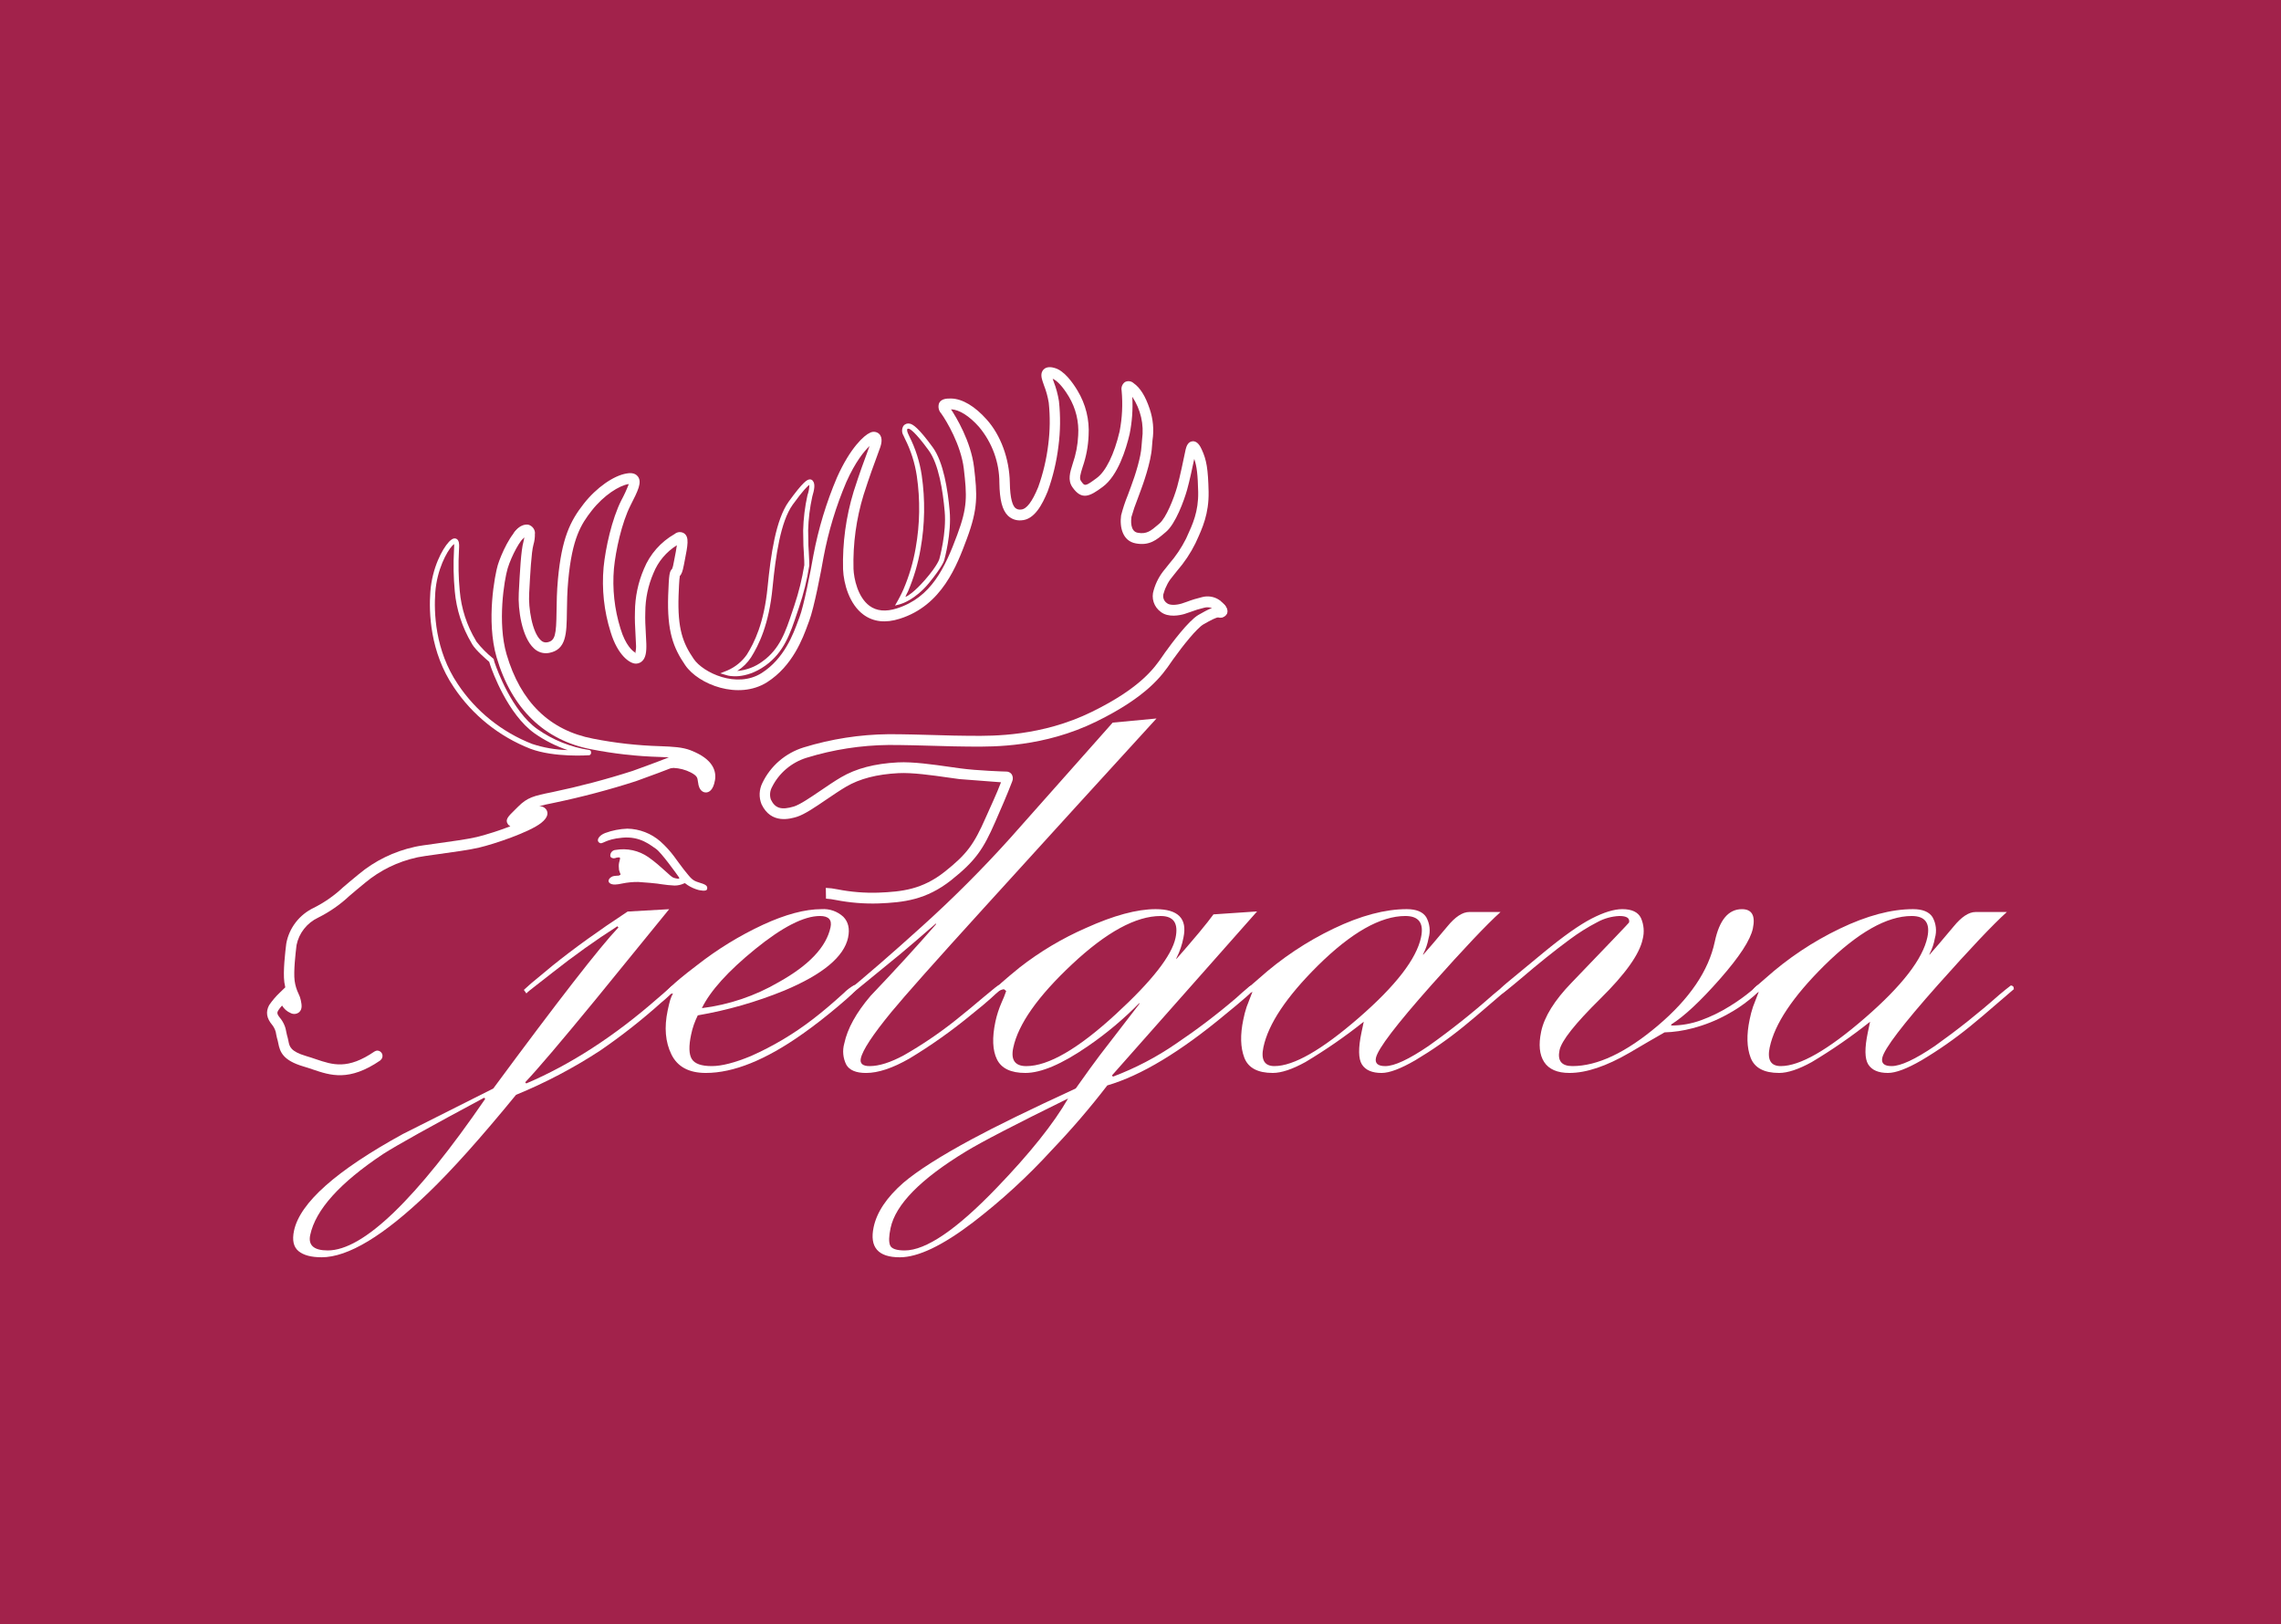 <svg width="205" height="146" viewBox="0 0 205 146" fill="none" xmlns="http://www.w3.org/2000/svg">
<rect x="0" y="0" width="205" height="146" fill="#808080" stroke="none"/>
<path d="M0 0H205V146H103H0V0Z" fill="#A2224B"/>
<g clip-path="url(#clip0_775_300)">
<path d="M56.41 81.927L60.14 81.715C57.351 85.137 55.139 87.854 53.505 89.864C50.406 93.64 48.305 96.109 47.201 97.273L47.296 97.378C51.28 95.681 55.21 93.137 59.085 89.746C59.464 89.427 59.847 89.092 60.233 88.739C60.344 88.634 60.481 88.561 60.63 88.526L60.807 88.792C60.38 89.27 59.914 89.714 59.415 90.119C57.688 91.668 55.861 93.104 53.945 94.419C51.557 95.981 49.023 97.314 46.377 98.4C43.222 102.257 40.593 105.195 38.49 107.213C34.478 111.071 31.283 113 28.903 113C27.968 113 27.276 112.814 26.827 112.444C26.378 112.073 26.244 111.463 26.424 110.614C26.955 108.104 30.218 105.205 36.215 101.917C40.143 99.938 42.848 98.576 44.331 97.834C50.177 89.916 53.927 85.09 55.58 83.357L55.484 83.251C53.499 84.521 51.548 85.915 49.629 87.433C48.414 88.385 47.748 88.906 47.631 88.994C47.515 89.082 47.407 89.18 47.307 89.286L47.081 88.968C47.275 88.793 47.491 88.598 47.731 88.385C48.248 87.963 48.887 87.433 49.646 86.797C51.573 85.245 53.827 83.621 56.407 81.927L56.41 81.927ZM27.879 111.002C27.684 111.924 28.21 112.385 29.456 112.385C31.053 112.385 33.037 111.241 35.41 108.953C37.782 106.666 40.514 103.269 43.608 98.765L43.514 98.658C38.683 101.247 35.66 102.932 34.443 103.712C30.547 106.302 28.359 108.732 27.879 111.002Z" fill="white"/>
<path d="M76.223 84.257C75.857 85.989 73.944 87.58 70.484 89.029C67.984 90.051 65.378 90.798 62.712 91.257C62.581 91.524 62.464 91.799 62.363 92.079C62.257 92.382 62.172 92.692 62.109 93.007C61.892 94.032 61.914 94.756 62.174 95.181C62.435 95.606 63.033 95.818 63.968 95.817C64.864 95.817 66.038 95.516 67.49 94.913C69.467 94.037 71.33 92.929 73.037 91.614C73.873 90.976 74.798 90.195 75.811 89.273C76.099 88.981 76.428 88.73 76.787 88.528C76.951 88.669 77.026 88.775 77.012 88.846C76.981 88.988 76.41 89.527 75.297 90.464C74.184 91.401 73.124 92.224 72.118 92.931C68.821 95.265 65.927 96.433 63.434 96.433C61.915 96.433 60.883 95.877 60.34 94.765C59.795 93.653 59.684 92.338 60.005 90.82C60.094 90.397 60.168 90.089 60.226 89.895C60.291 89.684 60.377 89.479 60.483 89.285L60.239 89.332L60.013 89.015C60.035 88.909 60.402 88.556 61.114 87.957C61.493 87.639 62.008 87.233 62.658 86.739C64.48 85.311 66.463 84.095 68.569 83.114C70.599 82.179 72.355 81.711 73.836 81.711C74.193 81.687 74.552 81.736 74.889 81.854C75.226 81.973 75.534 82.159 75.795 82.4C76.243 82.861 76.385 83.48 76.22 84.257H76.223ZM73.69 82.327C72.252 82.327 70.313 83.318 67.874 85.3C65.435 87.282 63.837 89.051 63.079 90.609C65.52 90.304 67.871 89.509 69.985 88.273C72.715 86.751 74.268 85.105 74.643 83.336C74.785 82.663 74.467 82.327 73.69 82.327Z" fill="white"/>
<path d="M99.999 64.947L103.937 64.576C99.577 69.343 94.399 75.027 88.404 81.627C84.136 86.322 81.374 89.428 80.119 90.946C78.438 92.994 77.519 94.388 77.364 95.129C77.267 95.588 77.53 95.818 78.153 95.818C79.009 95.818 80.042 95.49 81.252 94.833C82.838 93.926 84.353 92.903 85.784 91.773C86.673 91.065 87.545 90.347 88.4 89.619C89.255 88.892 89.722 88.528 89.799 88.528C89.84 88.529 89.88 88.54 89.917 88.558C89.953 88.576 89.985 88.602 90.01 88.634C90.001 88.661 89.998 88.689 90.003 88.718C90.007 88.746 90.018 88.772 90.035 88.795C89.641 89.184 89.324 89.485 89.085 89.697C88.699 90.051 88.106 90.546 87.309 91.183C85.553 92.634 83.69 93.955 81.735 95.135C80.226 96.002 78.925 96.435 77.833 96.435C76.936 96.435 76.345 96.188 76.059 95.694C75.762 95.102 75.697 94.424 75.877 93.788C76.16 92.447 76.951 91.017 78.247 89.499C80.401 87.24 82.354 85.105 84.106 83.093L84.128 82.988C83.306 83.695 82.651 84.26 82.166 84.685C81.39 85.358 80.453 86.136 79.357 87.019C77.923 88.186 77.037 88.911 76.7 89.194C76.362 89.477 76.135 89.619 76.016 89.619L75.835 89.354C77.862 87.696 80.201 85.666 82.854 83.266C85.638 80.756 88.287 78.106 90.79 75.325L99.999 64.947Z" fill="white"/>
<path d="M109.058 82.181L112.978 81.916L99.933 96.659L100.028 96.764C102.04 96.006 103.95 95.007 105.713 93.789C107.587 92.529 109.384 91.163 111.096 89.698C111.44 89.38 111.804 89.061 112.189 88.741C112.302 88.636 112.441 88.563 112.591 88.529L112.773 88.794C112.751 88.902 112.477 89.185 111.951 89.643C111.424 90.102 110.832 90.597 110.174 91.13C106.102 94.528 102.55 96.669 99.516 97.554C97.967 99.568 96.309 101.499 94.55 103.339C92.38 105.718 90 107.903 87.438 109.869C84.696 111.957 82.506 113.001 80.868 113.001C78.918 113.001 78.134 112.099 78.516 110.295C78.799 108.951 79.685 107.625 81.173 106.317C82.459 105.222 84.513 103.913 87.335 102.391C89.496 101.224 92.611 99.704 96.68 97.829C97.682 96.415 98.4 95.425 98.832 94.858C99.587 93.869 100.772 92.331 102.386 90.243L102.408 90.138C100.986 91.59 99.421 92.901 97.738 94.052C95.431 95.639 93.569 96.433 92.15 96.433C90.85 96.433 90 96.026 89.6 95.214C89.2 94.401 89.153 93.27 89.46 91.821C89.587 91.231 89.774 90.654 90.017 90.099C90.174 89.763 90.311 89.417 90.429 89.066L90.228 88.907C90.01 88.934 89.805 89.028 89.645 89.177L89.505 89.285L89.338 88.967C89.539 88.756 89.759 88.544 89.999 88.332C90.479 87.909 91.025 87.45 91.636 86.955C93.462 85.53 95.463 84.338 97.592 83.406C100.092 82.276 102.18 81.711 103.858 81.711C105.885 81.711 106.72 82.559 106.362 84.256C106.243 84.901 106.031 85.526 105.731 86.111L105.71 86.207C106.335 85.501 107.018 84.707 107.759 83.824C108.345 83.118 108.777 82.57 109.058 82.181V82.181ZM80.038 110.373C79.881 111.114 79.869 111.635 80 111.935C80.131 112.235 80.567 112.385 81.307 112.386C83.214 112.386 85.966 110.515 89.561 106.774C92.553 103.668 94.697 100.986 95.992 98.728C91.255 101.057 88.193 102.645 86.807 103.492C82.742 105.962 80.485 108.256 80.038 110.374V110.373ZM104.312 82.328C102.092 82.328 99.441 83.771 96.359 86.657C93.277 89.542 91.511 92.047 91.063 94.172C90.831 95.27 91.221 95.819 92.234 95.819C94.219 95.819 96.903 94.261 100.287 91.145C103.525 88.171 105.312 85.887 105.648 84.293C105.925 82.983 105.48 82.328 104.312 82.328Z" fill="white"/>
<path d="M132.049 81.969H134.856C133.602 83.101 131.543 85.276 128.679 88.495C125.505 92.068 123.832 94.262 123.66 95.076C123.555 95.571 123.834 95.819 124.498 95.818C125.316 95.818 126.613 95.215 128.389 94.008C130.393 92.585 132.317 91.056 134.153 89.428C134.532 89.108 134.884 88.824 135.21 88.575C135.264 88.574 135.318 88.588 135.364 88.617C135.41 88.645 135.447 88.686 135.469 88.734C135.46 88.761 135.458 88.79 135.462 88.818C135.466 88.846 135.477 88.872 135.493 88.895C134.92 89.391 134.466 89.78 134.133 90.064C133.031 91.019 132.174 91.745 131.562 92.24C130.185 93.362 128.725 94.382 127.196 95.293C125.882 96.054 124.873 96.434 124.17 96.434C123.31 96.434 122.72 96.178 122.398 95.666C122.076 95.155 122.064 94.192 122.363 92.779L122.565 91.827C120.902 93.15 119.152 94.361 117.325 95.453C116.141 96.106 115.161 96.433 114.387 96.433C113.031 96.433 112.178 95.975 111.829 95.059C111.481 94.143 111.451 92.999 111.742 91.625C111.817 91.241 111.916 90.862 112.04 90.491C112.135 90.226 112.308 89.777 112.558 89.143L112.186 89.285L112.013 89.02C112.097 88.864 112.216 88.728 112.36 88.623C112.575 88.429 112.85 88.191 113.183 87.908C115.182 86.121 117.428 84.623 119.856 83.459C122.286 82.294 124.476 81.711 126.426 81.711C127.283 81.711 127.866 81.949 128.176 82.426C128.498 83 128.576 83.676 128.393 84.306C128.306 84.804 128.144 85.286 127.91 85.736L127.89 85.829C128.313 85.358 129.04 84.506 130.071 83.273C130.781 82.403 131.441 81.968 132.049 81.968L132.049 81.969ZM113.547 94.118C113.307 95.25 113.637 95.817 114.537 95.817C116.257 95.817 118.78 94.374 122.106 91.489C125.432 88.603 127.301 86.186 127.713 84.239C127.983 82.964 127.512 82.327 126.301 82.327C124.072 82.327 121.451 83.814 118.439 86.788C115.62 89.585 113.989 92.028 113.547 94.118Z" fill="white"/>
<path d="M138.507 92.721C138.791 91.377 139.703 89.91 141.244 88.319C144.681 84.748 146.403 82.945 146.409 82.91C146.492 82.521 146.201 82.327 145.538 82.327C144.839 82.357 144.158 82.548 143.548 82.884C142.674 83.338 141.84 83.862 141.054 84.45C139.714 85.44 138.258 86.608 136.687 87.952C135.596 88.872 135.011 89.332 134.934 89.332C134.8 89.226 134.744 89.12 134.767 89.015C134.789 88.91 135.001 88.688 135.404 88.353C135.808 88.017 136.907 87.11 138.704 85.627C140.502 84.145 141.946 83.123 143.043 82.558C144.139 81.993 145.058 81.711 145.8 81.711C146.659 81.711 147.218 81.976 147.477 82.507C147.743 83.109 147.797 83.781 147.63 84.416C147.346 85.76 146.075 87.545 143.817 89.771C141.559 91.998 140.34 93.536 140.16 94.385C139.958 95.34 140.343 95.817 141.315 95.817C143.569 95.817 146.127 94.606 148.99 92.185C151.853 89.763 153.561 87.245 154.114 84.629C154.525 82.685 155.337 81.713 156.551 81.713C157.452 81.713 157.779 82.294 157.533 83.456C157.318 84.478 156.336 85.984 154.588 87.974C152.841 89.963 151.382 91.328 150.211 92.067L150.188 92.172C151.105 92.171 152.014 92.01 152.873 91.697C153.766 91.374 154.62 90.957 155.423 90.456C156.136 90.022 156.815 89.537 157.453 89.003C157.602 88.862 157.774 88.704 157.97 88.527L158.271 88.791C158.233 88.966 157.887 89.317 157.23 89.843C156.616 90.341 155.955 90.781 155.258 91.157C154.265 91.711 153.203 92.135 152.098 92.419C151.281 92.638 150.441 92.762 149.595 92.787C148.532 93.396 147.488 94.004 146.464 94.61C144.377 95.825 142.573 96.432 141.054 96.433C139.962 96.433 139.204 96.106 138.778 95.452C138.353 94.798 138.263 93.888 138.508 92.721" fill="white"/>
<path d="M177.554 81.968H180.362C179.108 83.1 177.049 85.276 174.185 88.494C171.011 92.067 169.338 94.261 169.166 95.075C169.061 95.57 169.34 95.817 170.003 95.817C170.821 95.817 172.119 95.214 173.895 94.007C175.899 92.583 177.823 91.055 179.659 89.427C180.038 89.107 180.39 88.823 180.716 88.574C180.77 88.573 180.824 88.587 180.87 88.616C180.916 88.644 180.953 88.685 180.975 88.734C180.966 88.76 180.963 88.789 180.968 88.817C180.972 88.845 180.983 88.871 180.999 88.895C180.426 89.39 179.972 89.779 179.639 90.062C178.537 91.018 177.68 91.744 177.068 92.239C175.691 93.361 174.231 94.381 172.701 95.292C171.387 96.053 170.379 96.433 169.676 96.433C168.816 96.433 168.225 96.177 167.904 95.665C167.583 95.154 167.571 94.192 167.868 92.78L168.07 91.828C166.408 93.15 164.657 94.362 162.83 95.454C161.646 96.107 160.666 96.434 159.892 96.433C158.536 96.433 157.684 95.976 157.334 95.06C156.985 94.144 156.956 93 157.247 91.626C157.322 91.242 157.422 90.863 157.545 90.492C157.64 90.227 157.812 89.778 158.063 89.144L157.691 89.286L157.518 89.021C157.602 88.865 157.721 88.729 157.865 88.624C158.08 88.43 158.355 88.192 158.688 87.909C160.686 86.122 162.933 84.623 165.36 83.459C167.79 82.294 169.98 81.711 171.929 81.711C172.787 81.711 173.371 81.949 173.68 82.426C174.002 83 174.08 83.676 173.897 84.306C173.811 84.804 173.648 85.286 173.414 85.736L173.394 85.829C173.817 85.358 174.544 84.506 175.575 83.273C176.285 82.403 176.945 81.968 177.553 81.968H177.554ZM159.051 94.118C158.811 95.25 159.141 95.817 160.04 95.817C161.76 95.817 164.283 94.374 167.61 91.489C170.937 88.603 172.806 86.186 173.219 84.239C173.489 82.964 173.018 82.327 171.806 82.327C169.578 82.327 166.958 83.814 163.945 86.788C161.125 89.585 159.495 92.028 159.053 94.118" fill="white"/>
<path fill-rule="evenodd" clip-rule="evenodd" d="M55.611 77.871C55.588 77.405 55.864 77.058 55.634 77.058C55.508 77.057 55.383 77.082 55.266 77.129C55.106 77.177 54.876 77.094 54.853 76.95C54.844 76.883 54.849 76.814 54.869 76.749C54.888 76.683 54.921 76.622 54.965 76.57C55.009 76.517 55.064 76.474 55.125 76.443C55.187 76.412 55.255 76.394 55.324 76.39C55.833 76.3 56.356 76.311 56.861 76.421C57.367 76.532 57.844 76.74 58.267 77.034C59.475 77.882 60.267 78.826 60.555 78.897C60.831 78.97 61.177 79.066 61.004 78.826C60.843 78.587 59.417 76.603 58.957 76.293C58.486 75.994 57.566 75.134 55.933 75.289C54.301 75.432 54.151 75.958 53.852 75.731C53.542 75.504 53.875 75.062 54.382 74.871C55.022 74.635 55.698 74.502 56.381 74.477C57.477 74.5 58.529 74.907 59.348 75.624C60.417 76.58 60.82 77.356 61.452 78.145C62.085 78.921 62.188 79.124 62.786 79.304C63.372 79.483 63.602 79.579 63.557 79.878C63.522 80.176 62.902 80.009 62.763 79.985C62.415 79.89 62.086 79.74 61.786 79.543C61.533 79.352 61.545 79.352 61.452 79.411C61.193 79.529 60.91 79.59 60.624 79.59C60.231 79.572 59.84 79.532 59.451 79.472C59.199 79.411 57.716 79.28 57.359 79.268C56.869 79.263 56.379 79.311 55.899 79.411C55.508 79.495 55.037 79.579 54.784 79.364C54.531 79.148 54.841 78.778 55.197 78.731C55.543 78.682 55.611 78.731 55.715 78.646C55.83 78.575 55.749 78.587 55.68 78.336C55.611 78.085 55.647 78.336 55.611 77.871" fill="white"/>
<path fill-rule="evenodd" clip-rule="evenodd" d="M56.301 77.86C56.301 77.429 56.381 76.999 56.727 77.107C57.441 77.321 58.102 77.679 58.669 78.158C59.313 78.743 59.279 78.768 59.06 78.779C58.846 78.769 58.634 78.732 58.428 78.672C58.028 78.583 57.62 78.531 57.209 78.516C57.005 78.51 56.801 78.526 56.6 78.564C56.542 78.611 56.508 78.6 56.462 78.516C56.337 78.321 56.281 78.09 56.301 77.86Z" fill="white"/>
<path fill-rule="evenodd" clip-rule="evenodd" d="M80.963 54.281C81.015 54.267 82.241 53.911 83.477 52.416C84.672 50.96 84.842 50.413 84.858 50.354C84.884 50.257 85.533 47.925 85.349 45.92C85.185 44.042 84.792 41.525 83.833 40.21C82.537 38.428 82.042 38.141 81.783 38.081C81.678 38.052 81.566 38.054 81.462 38.087C81.358 38.121 81.266 38.184 81.198 38.268C81.117 38.4 81.073 38.552 81.073 38.706C81.073 38.861 81.117 39.013 81.198 39.145C81.233 39.223 81.278 39.319 81.329 39.431C81.862 40.485 82.223 41.616 82.397 42.781C82.71 44.925 82.676 47.105 82.297 49.239C82.078 50.518 81.709 51.767 81.198 52.963C80.975 53.474 80.716 53.932 80.714 53.936L80.436 54.427L80.963 54.281ZM81.603 53.161V53.158C82.128 51.931 82.507 50.649 82.733 49.337C83.122 47.152 83.158 44.92 82.839 42.723C82.659 41.508 82.284 40.328 81.729 39.228C81.678 39.12 81.634 39.026 81.602 38.953C81.499 38.719 81.521 38.592 81.547 38.557C81.573 38.523 81.636 38.525 81.689 38.537C81.787 38.56 82.224 38.773 83.473 40.492C84.368 41.719 84.743 44.145 84.901 45.965C85.078 47.881 84.432 50.205 84.426 50.228C84.426 50.231 84.295 50.779 83.136 52.113C82.121 53.281 81.521 53.581 81.51 53.584L81.37 53.651C81.437 53.483 81.514 53.319 81.602 53.161" fill="white"/>
<path fill-rule="evenodd" clip-rule="evenodd" d="M89.964 70.309C89.566 71.358 89.054 72.43 88.588 73.486C87.52 75.923 86.869 76.783 84.923 78.334C82.886 79.948 81.081 80.142 78.934 80.229C77.706 80.268 76.478 80.168 75.274 79.932C74.927 79.859 74.573 79.814 74.218 79.799L74.235 80.768C74.533 80.787 74.829 80.828 75.121 80.889C76.389 81.137 77.681 81.24 78.973 81.198C81.205 81.107 83.238 80.888 85.49 79.104C87.69 77.351 88.373 76.315 89.436 73.889C89.907 72.823 90.552 71.33 90.951 70.279L90.954 70.272C90.966 70.239 90.969 70.232 90.969 70.232C91.013 70.13 91.032 70.019 91.025 69.909C91.018 69.798 90.985 69.691 90.928 69.596C90.87 69.513 90.791 69.446 90.699 69.402C90.608 69.358 90.506 69.339 90.404 69.345C90.273 69.345 87.79 69.262 86.337 69.062L85.35 68.925C83.876 68.714 82.039 68.452 80.7 68.521C78.613 68.628 76.94 69.066 75.585 69.861C74.993 70.21 74.366 70.636 73.76 71.049C72.847 71.67 71.904 72.311 71.356 72.484C70.222 72.826 69.657 72.655 69.276 71.851C69.218 71.671 69.197 71.481 69.213 71.293C69.23 71.105 69.285 70.922 69.375 70.755C69.683 70.129 70.118 69.571 70.653 69.115C71.188 68.66 71.811 68.316 72.486 68.106C74.877 67.369 77.366 66.981 79.872 66.956C81.236 66.956 82.784 66.999 84.149 67.038C85.281 67.07 86.259 67.099 86.978 67.099L87.355 67.101C89.292 67.118 93.83 67.157 98.524 64.854C103.144 62.587 104.462 60.667 105.25 59.518C105.32 59.416 105.387 59.319 105.449 59.233C106.319 58.018 107.55 56.474 108.157 56.114C108.883 55.696 109.329 55.487 109.477 55.495C109.621 55.525 109.772 55.51 109.907 55.45C110.041 55.39 110.153 55.29 110.226 55.163C110.275 55.015 110.279 54.855 110.238 54.704C110.196 54.553 110.111 54.417 109.992 54.312L109.309 54.971C109.334 54.998 109.357 55.027 109.377 55.057C109.355 55.006 109.345 54.951 109.347 54.895C109.35 54.84 109.364 54.785 109.39 54.735C109.411 54.685 109.444 54.641 109.487 54.605C109.529 54.57 109.579 54.545 109.633 54.532C109.605 54.533 109.577 54.532 109.55 54.529C109.131 54.497 108.6 54.752 107.7 55.27C106.8 55.803 105.302 57.815 104.7 58.655C104.633 58.749 104.564 58.85 104.491 58.957C103.756 60.027 102.526 61.82 98.126 63.979C93.624 66.187 89.236 66.149 87.363 66.132L86.978 66.13C86.272 66.13 85.253 66.101 84.174 66.07C82.803 66.031 81.249 65.987 79.872 65.987C77.277 66.013 74.7 66.414 72.223 67.177C71.415 67.428 70.669 67.841 70.031 68.39C69.394 68.939 68.879 69.612 68.519 70.366C68.371 70.661 68.287 70.984 68.273 71.313C68.26 71.642 68.316 71.97 68.439 72.277C69.306 74.113 71.048 73.585 71.621 73.412C72.303 73.198 73.258 72.548 74.27 71.859C74.865 71.455 75.48 71.037 76.044 70.704C77.269 69.985 78.808 69.588 80.746 69.488C81.999 69.424 83.787 69.679 85.224 69.884L86.219 70.022L89.964 70.309Z" fill="white"/>
<path fill-rule="evenodd" clip-rule="evenodd" d="M109.727 54.028C109.662 53.975 109.594 53.928 109.522 53.886C109.304 53.75 109.06 53.66 108.805 53.623C108.55 53.585 108.29 53.599 108.041 53.666C107.576 53.775 107.118 53.914 106.672 54.085C106.488 54.151 106.33 54.209 106.189 54.25C105.632 54.411 105.121 54.398 104.893 54.221C104.741 54.124 104.628 53.979 104.574 53.81C104.519 53.64 104.525 53.458 104.592 53.292C104.755 52.723 105.043 52.195 105.436 51.746C105.535 51.618 105.653 51.471 105.788 51.304C106.443 50.55 106.998 49.718 107.439 48.826L107.527 48.633C108.056 47.482 108.656 46.178 108.621 44.203C108.574 42.154 108.44 41.335 107.999 40.392C107.892 40.162 107.642 39.619 107.172 39.661C106.743 39.7 106.62 40.161 106.568 40.357L106.557 40.395C106.549 40.427 106.516 40.588 106.516 40.588C106.4 41.152 106.045 42.867 105.798 43.742C105.495 44.812 104.8 46.548 104.204 47.05L104.073 47.163C103.436 47.706 103.052 48.033 102.249 47.882C101.561 47.76 101.643 46.769 101.684 46.468C101.839 45.917 102.024 45.374 102.238 44.842L102.522 44.073C102.675 43.667 103.456 41.539 103.529 40.165C103.541 39.967 103.559 39.771 103.577 39.582C103.723 38.624 103.634 37.646 103.318 36.728C102.936 35.594 102.467 34.846 101.884 34.441C101.782 34.346 101.652 34.284 101.512 34.265C101.372 34.246 101.23 34.271 101.105 34.336C100.985 34.422 100.893 34.541 100.839 34.678C100.786 34.815 100.773 34.964 100.803 35.107C100.917 36.333 100.856 37.569 100.621 38.779C100.136 40.839 99.386 42.365 98.563 42.967C97.509 43.747 97.488 43.717 97.141 43.212C96.991 42.992 97.093 42.632 97.302 41.967C97.617 41.057 97.796 40.108 97.835 39.148C97.925 37.733 97.578 36.325 96.839 35.107C96.826 35.087 96.81 35.061 96.807 35.053C96.414 34.404 95.641 33.301 94.784 33.073C94.621 33.026 94.097 32.876 93.778 33.222C93.477 33.549 93.615 33.995 93.699 34.263C93.735 34.383 93.778 34.502 93.828 34.64C94.025 35.142 94.168 35.663 94.254 36.194C94.386 37.444 94.371 38.705 94.21 39.953C94.053 41.255 93.751 42.536 93.309 43.773C92.76 45.112 92.252 45.774 91.754 45.795C91.661 45.81 91.565 45.804 91.475 45.777C91.384 45.75 91.301 45.703 91.232 45.64C91.027 45.438 90.778 44.88 90.756 43.369C90.714 41.226 89.937 39.11 88.676 37.705C87.621 36.516 86.495 35.845 85.507 35.818C85.049 35.805 84.595 35.846 84.402 36.227C84.344 36.385 84.33 36.555 84.363 36.72C84.396 36.884 84.474 37.037 84.588 37.161C85.07 37.829 86.364 40.006 86.619 42.111C86.907 44.591 86.959 45.576 86.026 48.076C84.939 50.999 83.707 53.703 80.6 54.682C79.609 54.998 78.785 54.92 78.148 54.453C77.086 53.673 76.74 51.993 76.706 51.123C76.648 48.873 76.955 46.628 77.614 44.473C78.151 42.798 78.571 41.667 78.849 40.919C78.965 40.607 79.056 40.361 79.117 40.179C79.183 39.971 79.381 39.356 79.01 38.995C78.899 38.894 78.759 38.83 78.609 38.814C78.459 38.797 78.308 38.828 78.177 38.902C77.677 39.116 76.415 40.232 75.218 42.922C74.261 45.171 73.552 47.515 73.101 49.912C72.851 51.39 72.223 54.502 71.863 55.444L71.736 55.778C71.3 56.973 70.488 59.198 68.451 60.491C66.213 61.904 63.186 60.456 62.349 59.227C61.367 57.797 60.888 56.525 60.985 53.537C60.999 53.158 61.041 52.034 61.098 51.774C61.085 51.789 61.073 51.803 61.06 51.817C61.079 51.795 61.095 51.77 61.106 51.743C61.103 51.751 61.1 51.763 61.098 51.775C61.247 51.607 61.347 51.386 61.461 50.782C61.461 50.785 61.533 50.411 61.533 50.411C61.812 48.993 61.952 48.281 61.494 47.943C61.366 47.858 61.212 47.816 61.057 47.824C60.903 47.833 60.755 47.892 60.637 47.991C59.383 48.704 58.41 49.811 57.871 51.133C57.346 52.352 57.072 53.662 57.065 54.986C57.041 55.707 57.075 56.307 57.111 56.945C57.127 57.243 57.145 57.551 57.156 57.875C57.18 58.136 57.162 58.399 57.102 58.655C57.121 58.664 57.141 58.672 57.162 58.677C57.162 58.677 57.151 58.677 57.137 58.677C57.114 58.683 57.094 58.695 57.079 58.713C57.089 58.694 57.097 58.675 57.102 58.656C56.87 58.545 56.222 58.009 55.768 56.507C55.221 54.755 55.02 52.916 55.177 51.089C55.339 49.455 55.874 46.986 56.667 45.42C57.354 44.082 57.697 43.359 57.346 42.849C57.057 42.431 56.509 42.523 56.328 42.553C55.15 42.738 53.596 43.831 52.467 45.271C51.222 46.855 50.486 48.404 50.145 52.041C50.041 53.156 50.028 54.147 50.018 54.943C49.991 57.047 49.905 57.595 49.182 57.729C49.076 57.749 48.966 57.742 48.864 57.708C48.762 57.675 48.67 57.616 48.597 57.538C47.811 56.811 47.483 54.607 47.556 53.361C47.556 53.357 47.562 53.255 47.562 53.255C47.647 51.642 47.753 49.635 47.941 48.962C48.038 48.636 48.083 48.296 48.072 47.956C48.076 47.947 48.08 47.936 48.081 47.926C48.08 47.746 48.017 47.572 47.903 47.432C47.789 47.291 47.63 47.192 47.453 47.15C46.659 47.076 46.156 47.934 46.156 47.934L46.148 48.432C46.148 48.432 46.077 49.217 46.973 48.432C47.028 48.385 47.079 48.341 47.128 48.3C47.106 48.434 47.078 48.567 47.042 48.698C46.826 49.471 46.726 51.368 46.629 53.202L46.624 53.304C46.537 54.762 46.899 57.266 47.975 58.262C48.151 58.437 48.368 58.567 48.606 58.641C48.845 58.714 49.099 58.729 49.344 58.683C50.905 58.393 50.924 56.952 50.949 54.956C50.96 54.137 50.972 53.209 51.072 52.135C51.422 48.396 52.204 47.138 53.188 45.883C54.279 44.493 55.665 43.637 56.472 43.511C56.488 43.508 56.499 43.507 56.513 43.505V43.501C56.515 43.502 56.517 43.503 56.519 43.504H56.512C56.321 44.005 56.097 44.493 55.841 44.965C54.989 46.648 54.417 49.265 54.247 50.986C54.072 52.945 54.285 54.919 54.876 56.797C55.515 58.911 56.62 59.665 57.166 59.645C57.279 59.642 57.391 59.616 57.493 59.569C57.596 59.521 57.688 59.453 57.762 59.369C58.017 59.085 58.113 58.628 58.086 57.84C58.074 57.506 58.057 57.192 58.039 56.888C58.005 56.276 57.972 55.696 57.995 55.02C57.998 53.813 58.248 52.619 58.729 51.509C59.143 50.476 59.88 49.599 60.833 49.004V49.001H60.835H60.833C60.789 49.338 60.697 49.806 60.617 50.215L60.543 50.592C60.518 50.772 60.473 50.949 60.409 51.119C60.412 51.116 60.415 51.113 60.418 51.11C60.413 51.115 60.41 51.12 60.406 51.125L60.409 51.119C60.166 51.371 60.122 51.57 60.051 53.502C59.945 56.751 60.509 58.218 61.586 59.788C62.769 61.525 66.375 62.934 68.934 61.319C71.245 59.853 72.164 57.333 72.605 56.122L72.724 55.802C73.164 54.653 73.824 51.205 74.014 50.08C74.45 47.764 75.135 45.5 76.06 43.328C76.867 41.514 77.678 40.531 78.151 40.088C78.102 40.223 78.043 40.383 77.974 40.571C77.692 41.327 77.267 42.472 76.723 44.168C76.03 46.437 75.708 48.8 75.768 51.168C75.822 52.465 76.336 54.314 77.605 55.245C78.489 55.895 79.587 56.019 80.866 55.61C84.665 54.413 86.004 50.811 86.892 48.427C87.914 45.689 87.829 44.477 87.54 41.993C87.256 39.642 85.903 37.443 85.471 36.788H85.466C85.466 36.786 85.466 36.784 85.466 36.782L85.47 36.788H85.477C86.2 36.809 87.115 37.384 87.986 38.367C89.171 39.781 89.818 41.556 89.817 43.389C89.84 44.933 90.076 45.846 90.585 46.347C90.743 46.498 90.931 46.614 91.139 46.687C91.346 46.759 91.567 46.786 91.786 46.766C92.965 46.717 93.674 45.344 94.162 44.154C94.634 42.844 94.957 41.487 95.125 40.106C95.301 38.763 95.317 37.403 95.171 36.055C95.076 35.456 94.917 34.868 94.697 34.302C94.66 34.199 94.63 34.113 94.607 34.044L94.61 34.042C94.995 34.193 95.527 34.77 96.005 35.56C96.015 35.577 96.034 35.607 96.059 35.646C96.688 36.695 96.981 37.906 96.9 39.121C96.862 39.99 96.697 40.849 96.409 41.672C96.16 42.465 95.945 43.15 96.376 43.779C97.225 45.014 97.971 44.597 99.097 43.762C100.473 42.758 101.206 40.356 101.521 39.014C101.745 37.912 101.826 36.786 101.762 35.664H101.764C102.516 36.794 102.828 38.152 102.643 39.49C102.624 39.687 102.605 39.891 102.591 40.11C102.542 41.065 102.05 42.655 101.645 43.729L101.362 44.495C101.118 45.09 100.916 45.7 100.757 46.321C100.614 47.357 100.877 48.627 102.082 48.84C103.304 49.069 103.962 48.509 104.658 47.916L104.789 47.806C105.65 47.079 106.409 45.011 106.688 44.018C106.895 43.285 107.169 42.011 107.33 41.245C107.328 41.242 107.327 41.239 107.326 41.236C107.328 41.237 107.329 41.237 107.331 41.236V41.246C107.566 41.913 107.649 42.683 107.684 44.228C107.715 45.972 107.19 47.114 106.681 48.22L106.591 48.418C106.182 49.233 105.671 49.994 105.07 50.684C104.935 50.85 104.808 51.008 104.703 51.145C104.231 51.697 103.885 52.342 103.688 53.036C103.57 53.389 103.568 53.768 103.683 54.121C103.798 54.474 104.024 54.782 104.329 55.001C104.998 55.522 106.024 55.305 106.434 55.188C106.605 55.138 106.784 55.074 106.974 55.005C107.381 54.849 107.799 54.721 108.225 54.622C108.445 54.562 108.679 54.57 108.895 54.644V54.659C109.227 54.855 109.479 55.158 109.608 55.517C110.109 55.559 110.863 54.959 109.72 54.035L109.727 54.028ZM47.33 48.138L47.337 48.132C47.34 48.132 47.343 48.134 47.345 48.134L47.33 48.138ZM57.135 58.676H57.138H57.134" fill="white"/>
<path fill-rule="evenodd" clip-rule="evenodd" d="M73.031 43.19C72.998 43.154 72.957 43.126 72.911 43.108C72.865 43.09 72.816 43.083 72.767 43.087C72.544 43.103 72.195 43.272 70.883 45.084C69.719 46.711 69.272 49.867 68.988 52.74C68.675 56.021 67.777 57.785 67.127 58.826C66.688 59.46 66.076 59.958 65.361 60.265L64.725 60.516L65.379 60.706C65.442 60.725 66.938 61.138 68.785 59.825C70.46 58.628 71.03 56.917 71.634 55.107L71.813 54.574C72.224 53.355 72.531 52.106 72.732 50.837L72.734 50.821V50.805C72.734 50.78 72.734 50.215 72.687 49.603C72.651 49.219 72.647 48.83 72.644 48.416C72.641 48.176 72.639 47.928 72.63 47.666C72.656 46.645 72.781 45.628 73.002 44.63C73.178 44.023 73.303 43.492 73.03 43.189L73.031 43.19ZM72.571 44.5C72.337 45.545 72.207 46.611 72.182 47.681C72.191 47.939 72.193 48.183 72.195 48.42C72.199 48.844 72.203 49.245 72.241 49.644C72.282 50.188 72.286 50.707 72.286 50.788L72.288 50.771L72.286 50.803V50.786C72.087 52.019 71.787 53.233 71.39 54.419L71.211 54.953C70.607 56.765 70.085 58.33 68.531 59.441C67.873 59.935 67.086 60.234 66.261 60.304V60.301C66.76 59.986 67.183 59.568 67.502 59.077C68.177 57.995 69.111 56.165 69.434 52.785C69.712 49.975 70.143 46.895 71.242 45.36C72.205 44.03 72.592 43.673 72.739 43.579V43.577H72.742H72.74C72.734 43.89 72.678 44.2 72.574 44.496" fill="white"/>
<path fill-rule="evenodd" clip-rule="evenodd" d="M52.982 67.416V67.412C51.291 67.154 49.684 66.508 48.292 65.527C45.992 63.887 44.648 60.115 44.503 59.691C44.455 59.569 44.416 59.444 44.387 59.317L44.373 59.23C44.351 59.208 44.329 59.188 44.305 59.17C43.755 58.73 43.259 58.228 42.827 57.676L42.768 57.572C41.95 56.209 41.455 54.684 41.319 53.108C41.204 51.9 41.181 50.686 41.248 49.475C41.255 49.358 41.26 49.267 41.262 49.19C41.277 48.896 41.262 48.538 41.006 48.421C40.728 48.294 40.444 48.596 40.337 48.711C39.758 49.329 38.836 51.03 38.676 53.193C38.54 55.029 38.634 58.588 40.786 61.768C42.45 64.265 44.857 66.197 47.678 67.301C49.824 68.097 52.849 67.885 52.977 67.876C53.024 67.857 53.063 67.824 53.089 67.781C53.115 67.738 53.127 67.688 53.122 67.639C53.122 67.475 53.05 67.428 52.982 67.416ZM51.002 67.416C49.922 67.386 48.853 67.2 47.828 66.863C45.095 65.793 42.764 63.92 41.153 61.5C39.081 58.44 38.991 55.003 39.122 53.228C39.272 51.205 40.143 49.583 40.657 49.035C40.703 48.984 40.753 48.938 40.808 48.896V48.892H40.817C40.814 48.894 40.812 48.894 40.809 48.896C40.82 48.987 40.822 49.079 40.815 49.171C40.813 49.247 40.808 49.336 40.802 49.448C40.733 50.681 40.757 51.917 40.873 53.146C41.02 54.791 41.535 56.383 42.383 57.808L42.443 57.916C42.756 58.441 43.714 59.268 43.966 59.482L43.963 59.472L43.973 59.488L43.966 59.482C43.984 59.555 44.018 59.667 44.083 59.85C44.232 60.287 45.622 64.188 48.041 65.911C48.95 66.549 49.947 67.054 51.003 67.412L51.002 67.416Z" fill="white"/>
<path fill-rule="evenodd" clip-rule="evenodd" d="M62.086 67.44C61.305 67.143 60.475 67.11 59.328 67.064C57.305 67.006 55.29 66.781 53.305 66.39C49.398 65.644 46.781 63.092 45.526 58.803C44.695 55.956 45.31 52.138 45.629 51.07C45.967 49.975 46.778 48.432 47.24 48.196L46.829 47.326C45.921 47.789 45.014 49.891 44.739 50.779C44.484 51.634 43.67 55.784 44.633 59.085C45.98 63.683 48.92 66.538 53.136 67.343C55.164 67.743 57.224 67.974 59.292 68.032C59.592 68.044 59.862 68.056 60.113 68.07L60.119 68.068V68.071H60.112L60.101 68.075C60.089 68.081 58.819 68.583 56.85 69.288C54.48 70.049 52.071 70.686 49.633 71.195C47.957 71.529 47.386 71.674 46.56 72.505L46.258 72.804C45.668 73.382 45.371 73.672 45.644 74.073C45.695 74.154 45.771 74.218 45.861 74.256V74.264C44.885 74.643 43.887 74.964 42.872 75.224C42.105 75.413 40.519 75.632 39.244 75.808C38.342 75.932 37.63 76.03 37.342 76.098L37.258 76.117C35.41 76.522 33.689 77.363 32.245 78.568C31.652 79.051 31.187 79.447 30.814 79.765C30.037 80.498 29.154 81.114 28.194 81.594C27.554 81.9 26.997 82.35 26.569 82.908C26.14 83.467 25.852 84.117 25.728 84.806L25.718 84.888C25.638 85.549 25.425 87.303 25.554 88.286C25.576 88.447 25.604 88.591 25.637 88.728L25.634 88.743C25.498 88.874 25.158 89.203 25.158 89.203C24.794 89.548 24.468 89.93 24.187 90.343C23.864 90.954 23.956 91.517 24.47 92.125C24.669 92.376 24.792 92.678 24.827 92.994C24.862 93.16 24.901 93.349 24.963 93.545C24.979 93.6 24.994 93.682 25.011 93.77C25.162 94.558 25.447 95.309 27.257 95.845C27.543 95.927 27.823 96.022 28.094 96.114C29.71 96.662 31.381 97.225 34.183 95.305L34.178 95.297C34.239 95.252 34.289 95.194 34.324 95.127C34.359 95.06 34.377 94.986 34.377 94.91C34.381 94.785 34.333 94.663 34.245 94.572C34.158 94.481 34.037 94.427 33.909 94.424C33.824 94.426 33.742 94.453 33.672 94.501L33.669 94.497C31.242 96.16 29.917 95.712 28.382 95.194C28.102 95.099 27.812 95 27.509 94.913C26.101 94.496 26.016 94.052 25.926 93.583C25.906 93.478 25.886 93.371 25.855 93.26C25.807 93.105 25.768 92.948 25.738 92.789C25.671 92.311 25.474 91.859 25.166 91.484C24.849 91.109 24.915 90.983 25 90.823C25.102 90.664 25.22 90.516 25.35 90.378H25.352C25.526 90.675 25.792 90.909 26.111 91.046C26.232 91.112 26.371 91.14 26.509 91.128C26.647 91.115 26.778 91.061 26.884 90.974C27.196 90.699 27.107 90.265 27.048 89.975C27.04 89.936 27.032 89.899 27.027 89.867C26.988 89.683 26.925 89.505 26.84 89.338C26.659 88.964 26.537 88.566 26.48 88.156C26.367 87.302 26.575 85.579 26.643 85.012L26.652 84.938C26.759 84.406 26.991 83.907 27.329 83.479C27.666 83.051 28.101 82.706 28.597 82.472C29.626 81.959 30.572 81.301 31.406 80.518C31.776 80.203 32.237 79.811 32.824 79.332C34.161 78.218 35.753 77.441 37.463 77.067L37.549 77.047C37.795 76.99 38.559 76.884 39.368 76.772C40.663 76.594 42.275 76.372 43.084 76.172C44.413 75.861 47.584 74.796 48.639 73.96C49.299 73.438 49.259 73.031 49.109 72.783C49.038 72.676 48.939 72.59 48.822 72.534C48.706 72.477 48.577 72.452 48.447 72.461C48.778 72.364 49.207 72.272 49.813 72.151C52.293 71.633 54.743 70.985 57.153 70.21C58.747 69.639 59.876 69.205 60.27 69.051C60.356 69.032 60.443 69.022 60.53 69.018C61.068 69.042 61.594 69.179 62.073 69.421C62.657 69.725 62.68 69.901 62.721 70.221C62.735 70.341 62.755 70.461 62.783 70.579C62.94 71.198 63.343 71.229 63.462 71.223C63.692 71.214 64.097 71.058 64.257 70.122C64.391 69.335 64.124 68.233 62.087 67.444" fill="white"/>
</g>
<defs>
<clipPath id="clip0_775_300">
<rect width="157" height="80" fill="white" transform="translate(24 33)"/>
</clipPath>
</defs>
</svg>
